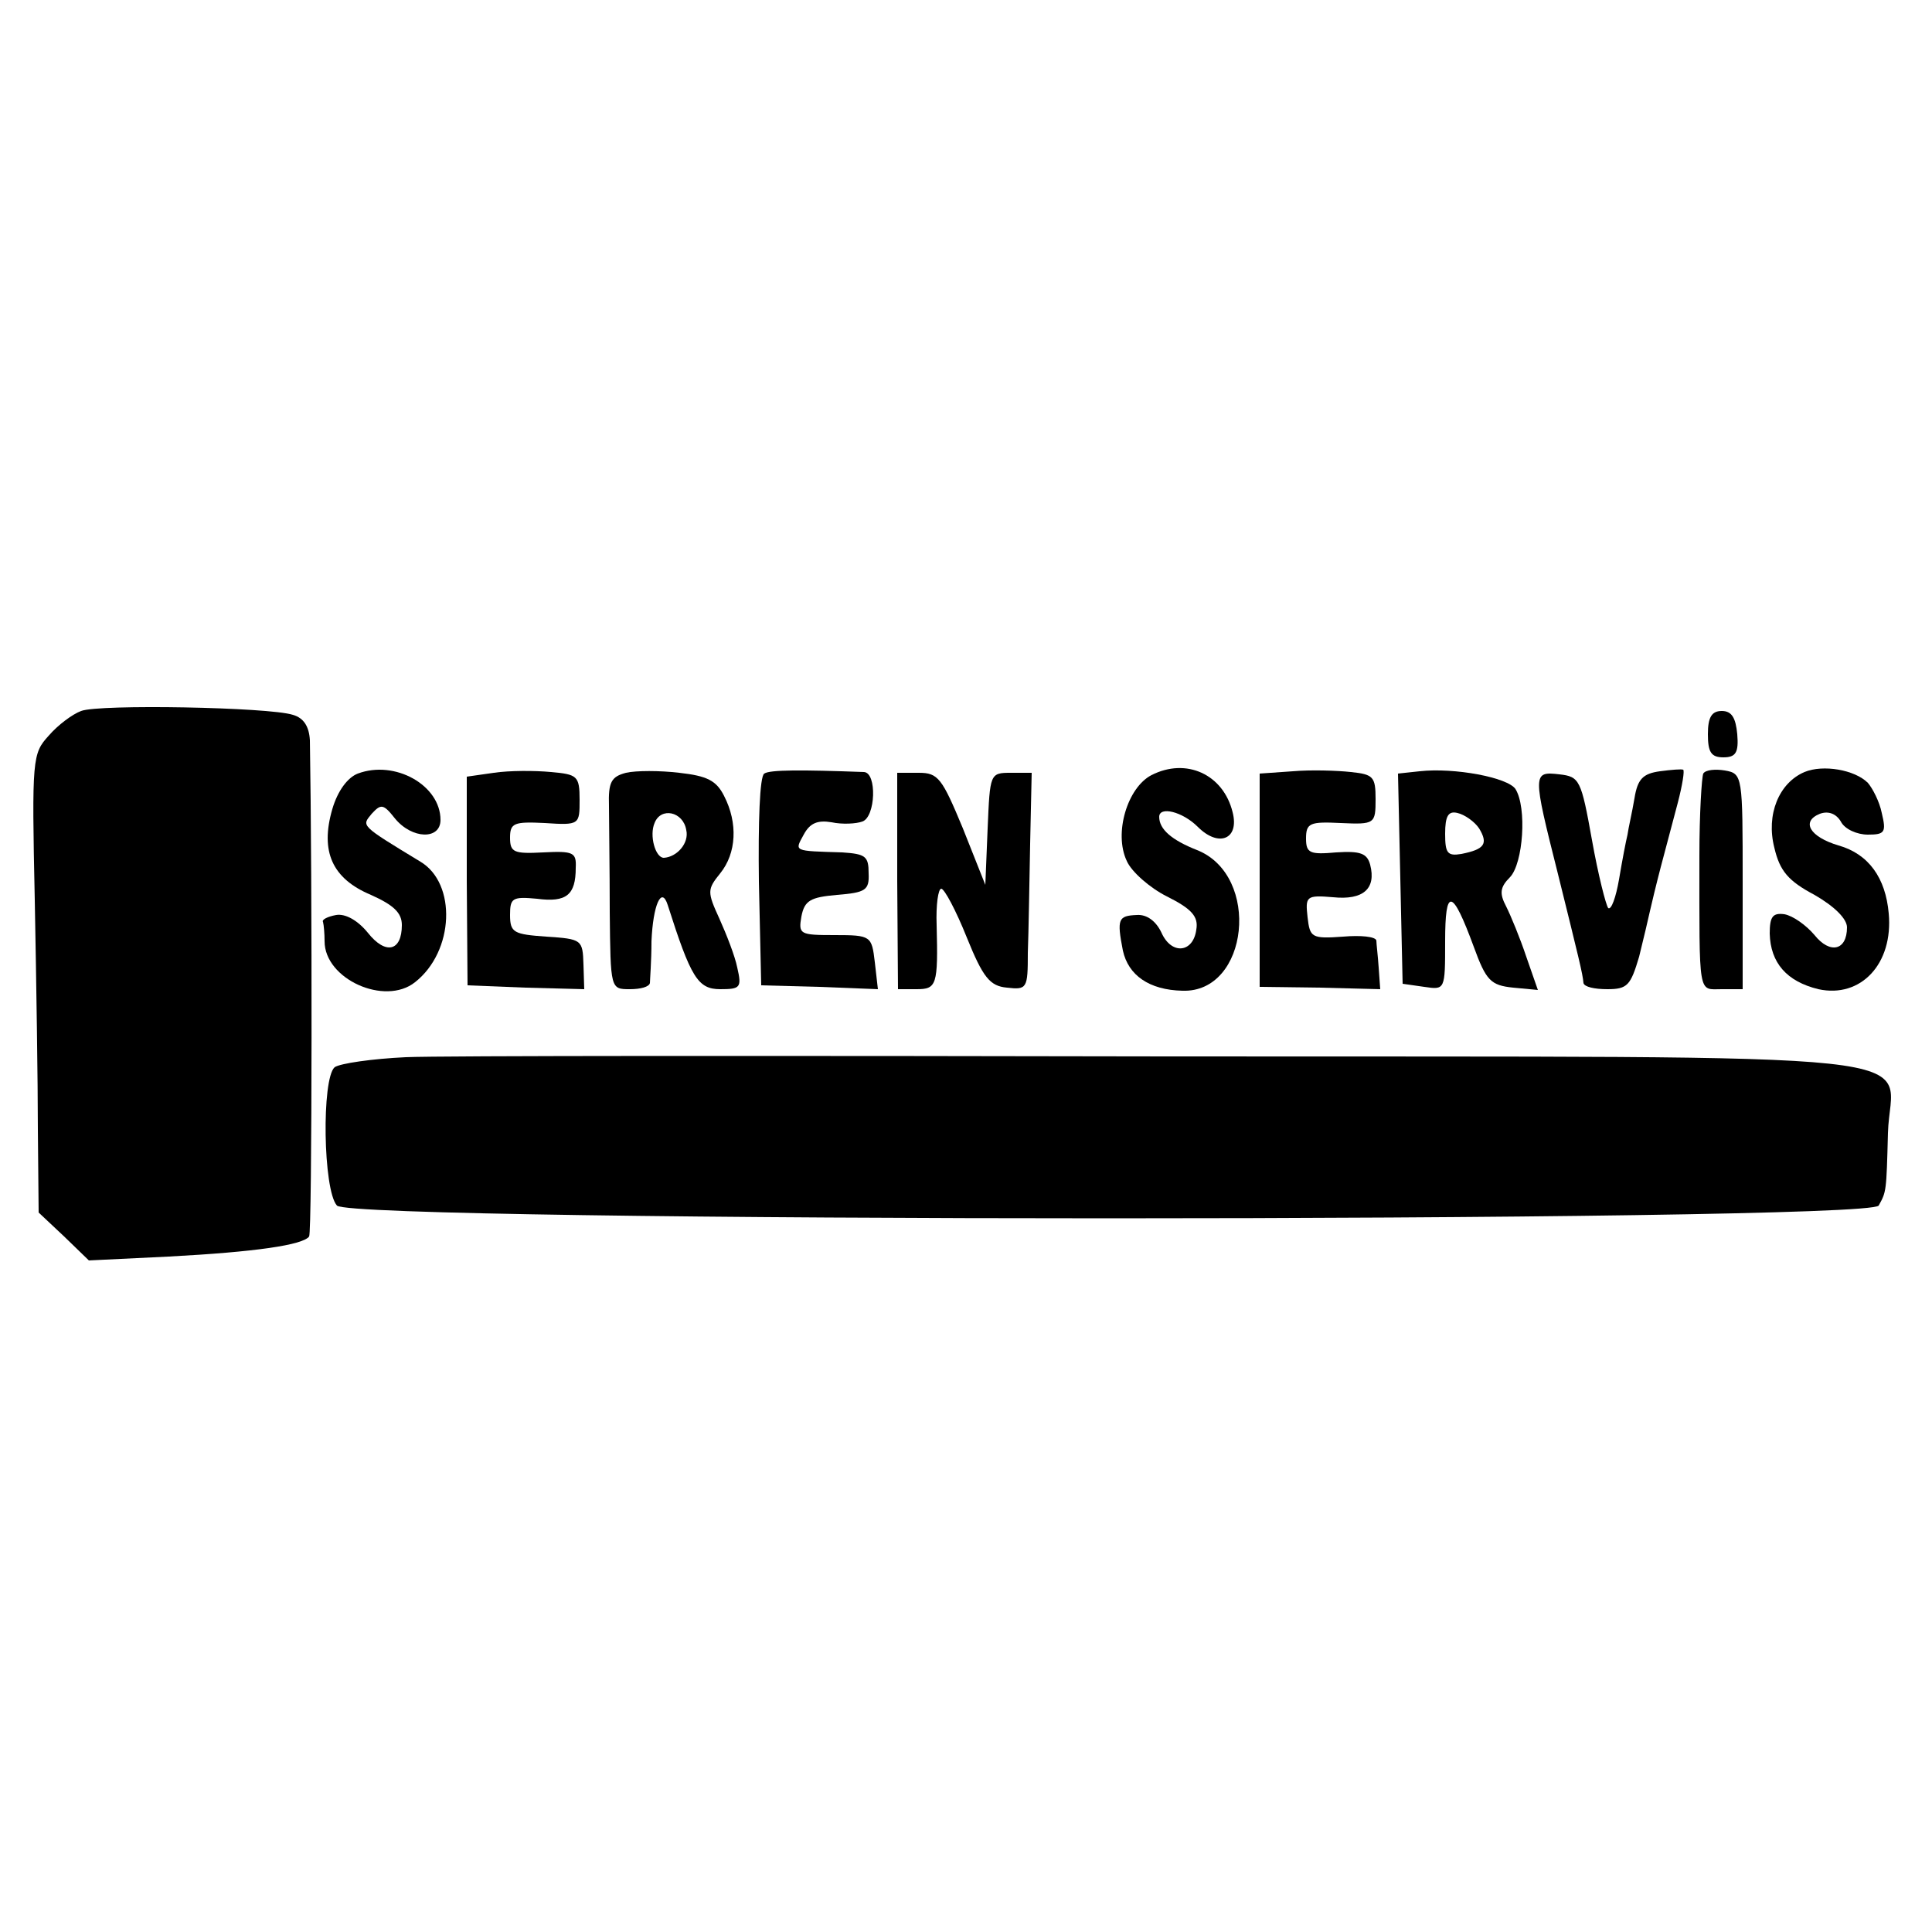 <?xml version="1.0" standalone="no"?>
<!DOCTYPE svg PUBLIC "-//W3C//DTD SVG 20010904//EN"
 "http://www.w3.org/TR/2001/REC-SVG-20010904/DTD/svg10.dtd">
<svg version="1.0" xmlns="http://www.w3.org/2000/svg"
 width="250pt" height="250pt" viewBox="0 0 250 250"
 preserveAspectRatio="xMidYMid meet">
<g transform="translate(0,250) scale(0.1,-0.1)"
fill="#000000" stroke="none">
<path d="M105 1580 c-11 -4 -30 -18 -42 -32 -21 -23 -22 -29 -18 -213 2 -105
4 -238 4 -297 l1 -107 33 -31 32 -31 103 5 c113 6 174 15 182 26 4 6 4 466 1
642 -1 18 -8 29 -22 33 -31 10 -251 14 -274 5z"/>
<path d="M2210 1550 c0 -23 4 -30 20 -30 16 0 20 6 18 30 -2 21 -7 30 -20 30
-13 0 -18 -8 -18 -30z"/>
<path d="M463 1499 c-13 -5 -26 -22 -33 -46 -16 -55 0 -90 50 -111 29 -13 40
-23 40 -39 0 -34 -21 -39 -44 -10 -13 16 -29 25 -41 23 -11 -2 -19 -6 -17 -9
1 -4 2 -15 2 -25 0 -49 78 -84 117 -53 51 40 54 128 7 156 -79 48 -76 46 -63
62 12 13 15 13 30 -6 22 -27 59 -28 59 -2 0 45 -59 78 -107 60z"/>
<path d="M639 1500 l-35 -5 0 -135 1 -135 75 -3 76 -2 -1 32 c-1 32 -2 33 -48
36 -42 3 -47 5 -47 28 0 22 3 24 35 21 38 -5 50 5 50 40 1 20 -3 22 -42 20
-38 -2 -43 0 -43 19 0 19 5 21 45 19 45 -3 45 -2 45 30 0 31 -3 33 -37 36 -21
2 -54 2 -74 -1z"/>
<path d="M810 1500 c-19 -5 -23 -12 -22 -43 0 -20 1 -82 1 -137 1 -100 1 -100
26 -100 14 0 25 3 26 8 0 4 2 28 2 54 2 47 13 72 21 47 30 -94 39 -109 68
-109 26 0 28 2 22 28 -3 15 -14 43 -23 63 -16 35 -16 38 1 59 21 26 23 65 5
100 -10 20 -22 26 -58 30 -25 3 -56 3 -69 0z m78 -74 c4 -17 -12 -35 -29 -36
-11 0 -19 29 -12 45 8 21 37 15 41 -9z"/>
<path d="M989 1499 c-6 -3 -8 -64 -7 -140 l3 -134 75 -2 76 -3 -4 35 c-4 34
-5 35 -52 35 -45 0 -47 1 -43 24 4 21 12 25 46 28 37 3 42 6 41 28 0 22 -4 25
-34 27 -64 2 -62 1 -50 23 8 15 18 19 36 16 14 -3 32 -2 40 1 17 6 19 63 2 64
-81 3 -122 3 -129 -2z"/>
<path d="M1490 1497 c-31 -16 -49 -75 -32 -111 6 -14 30 -35 52 -46 32 -16 41
-26 38 -43 -4 -30 -32 -33 -45 -4 -7 15 -19 24 -32 23 -24 -1 -26 -5 -18 -46
7 -32 34 -51 77 -52 86 -3 102 149 19 182 -33 13 -49 27 -49 43 0 14 30 7 50
-13 27 -27 54 -16 45 19 -12 49 -60 71 -105 48z"/>
<path d="M1673 1502 l-43 -3 0 -138 0 -138 78 -1 78 -2 -2 28 c-1 15 -3 31 -3
35 -1 5 -20 7 -43 5 -41 -3 -43 -1 -46 25 -3 27 -2 29 33 26 39 -4 56 11 48
42 -4 15 -13 18 -44 16 -34 -3 -39 -1 -39 18 0 20 5 22 45 20 44 -2 45 -1 45
31 0 29 -3 32 -32 35 -18 2 -52 3 -75 1z"/>
<path d="M1837 1502 l-28 -3 3 -136 3 -136 28 -4 c27 -4 27 -4 27 59 0 70 9
69 37 -7 16 -44 22 -50 51 -53 l32 -3 -15 43 c-8 24 -20 53 -26 65 -9 17 -8
25 5 38 17 18 22 90 7 114 -10 15 -79 28 -124 23z m77 -74 c12 -20 7 -27 -23
-33 -18 -3 -21 1 -21 26 0 23 4 30 16 27 9 -2 22 -11 28 -20z"/>
<path d="M2148 1502 c-22 -3 -29 -10 -33 -35 -3 -18 -8 -39 -9 -47 -2 -8 -7
-34 -11 -58 -4 -23 -10 -40 -14 -37 -3 4 -13 43 -21 88 -14 78 -16 82 -42 85
-35 4 -35 2 -2 -129 27 -109 32 -129 33 -141 1 -5 14 -8 31 -8 26 0 30 5 41
42 6 24 12 50 14 59 2 9 8 34 14 57 6 23 16 60 22 83 6 23 9 42 7 43 -2 1 -15
0 -30 -2z"/>
<path d="M2204 1499 c-2 -5 -5 -52 -5 -106 0 -185 -2 -173 29 -173 l27 0 0
139 c0 137 0 140 -23 144 -12 2 -25 1 -28 -4z"/>
<path d="M2335 1501 c-33 -14 -50 -55 -39 -98 7 -30 18 -43 52 -61 26 -15 42
-31 42 -42 0 -30 -22 -35 -42 -10 -11 13 -28 25 -39 27 -15 2 -19 -3 -19 -25
1 -38 22 -62 63 -72 55 -12 97 33 91 98 -4 46 -26 77 -65 88 -37 11 -49 31
-24 41 11 4 21 0 27 -10 5 -10 21 -17 35 -17 22 0 24 3 18 28 -3 15 -12 32
-18 39 -17 17 -58 24 -82 14z"/>
<path d="M1161 1360 l1 -140 24 0 c26 0 28 5 26 83 -1 26 2 47 6 47 4 0 19
-28 33 -63 21 -52 30 -63 52 -65 26 -3 27 -1 27 45 1 26 2 90 3 141 l2 92 -27
0 c-27 0 -27 -1 -30 -72 l-3 -73 -29 73 c-27 65 -32 72 -57 72 l-28 0 0 -140z"/>
<path d="M525 1132 c-43 -2 -85 -8 -92 -13 -17 -15 -15 -159 3 -179 19 -22
1980 -22 1995 0 10 18 10 18 12 94 3 108 104 98 -933 99 -498 1 -941 1 -985
-1z"/>
</g>
</svg>
